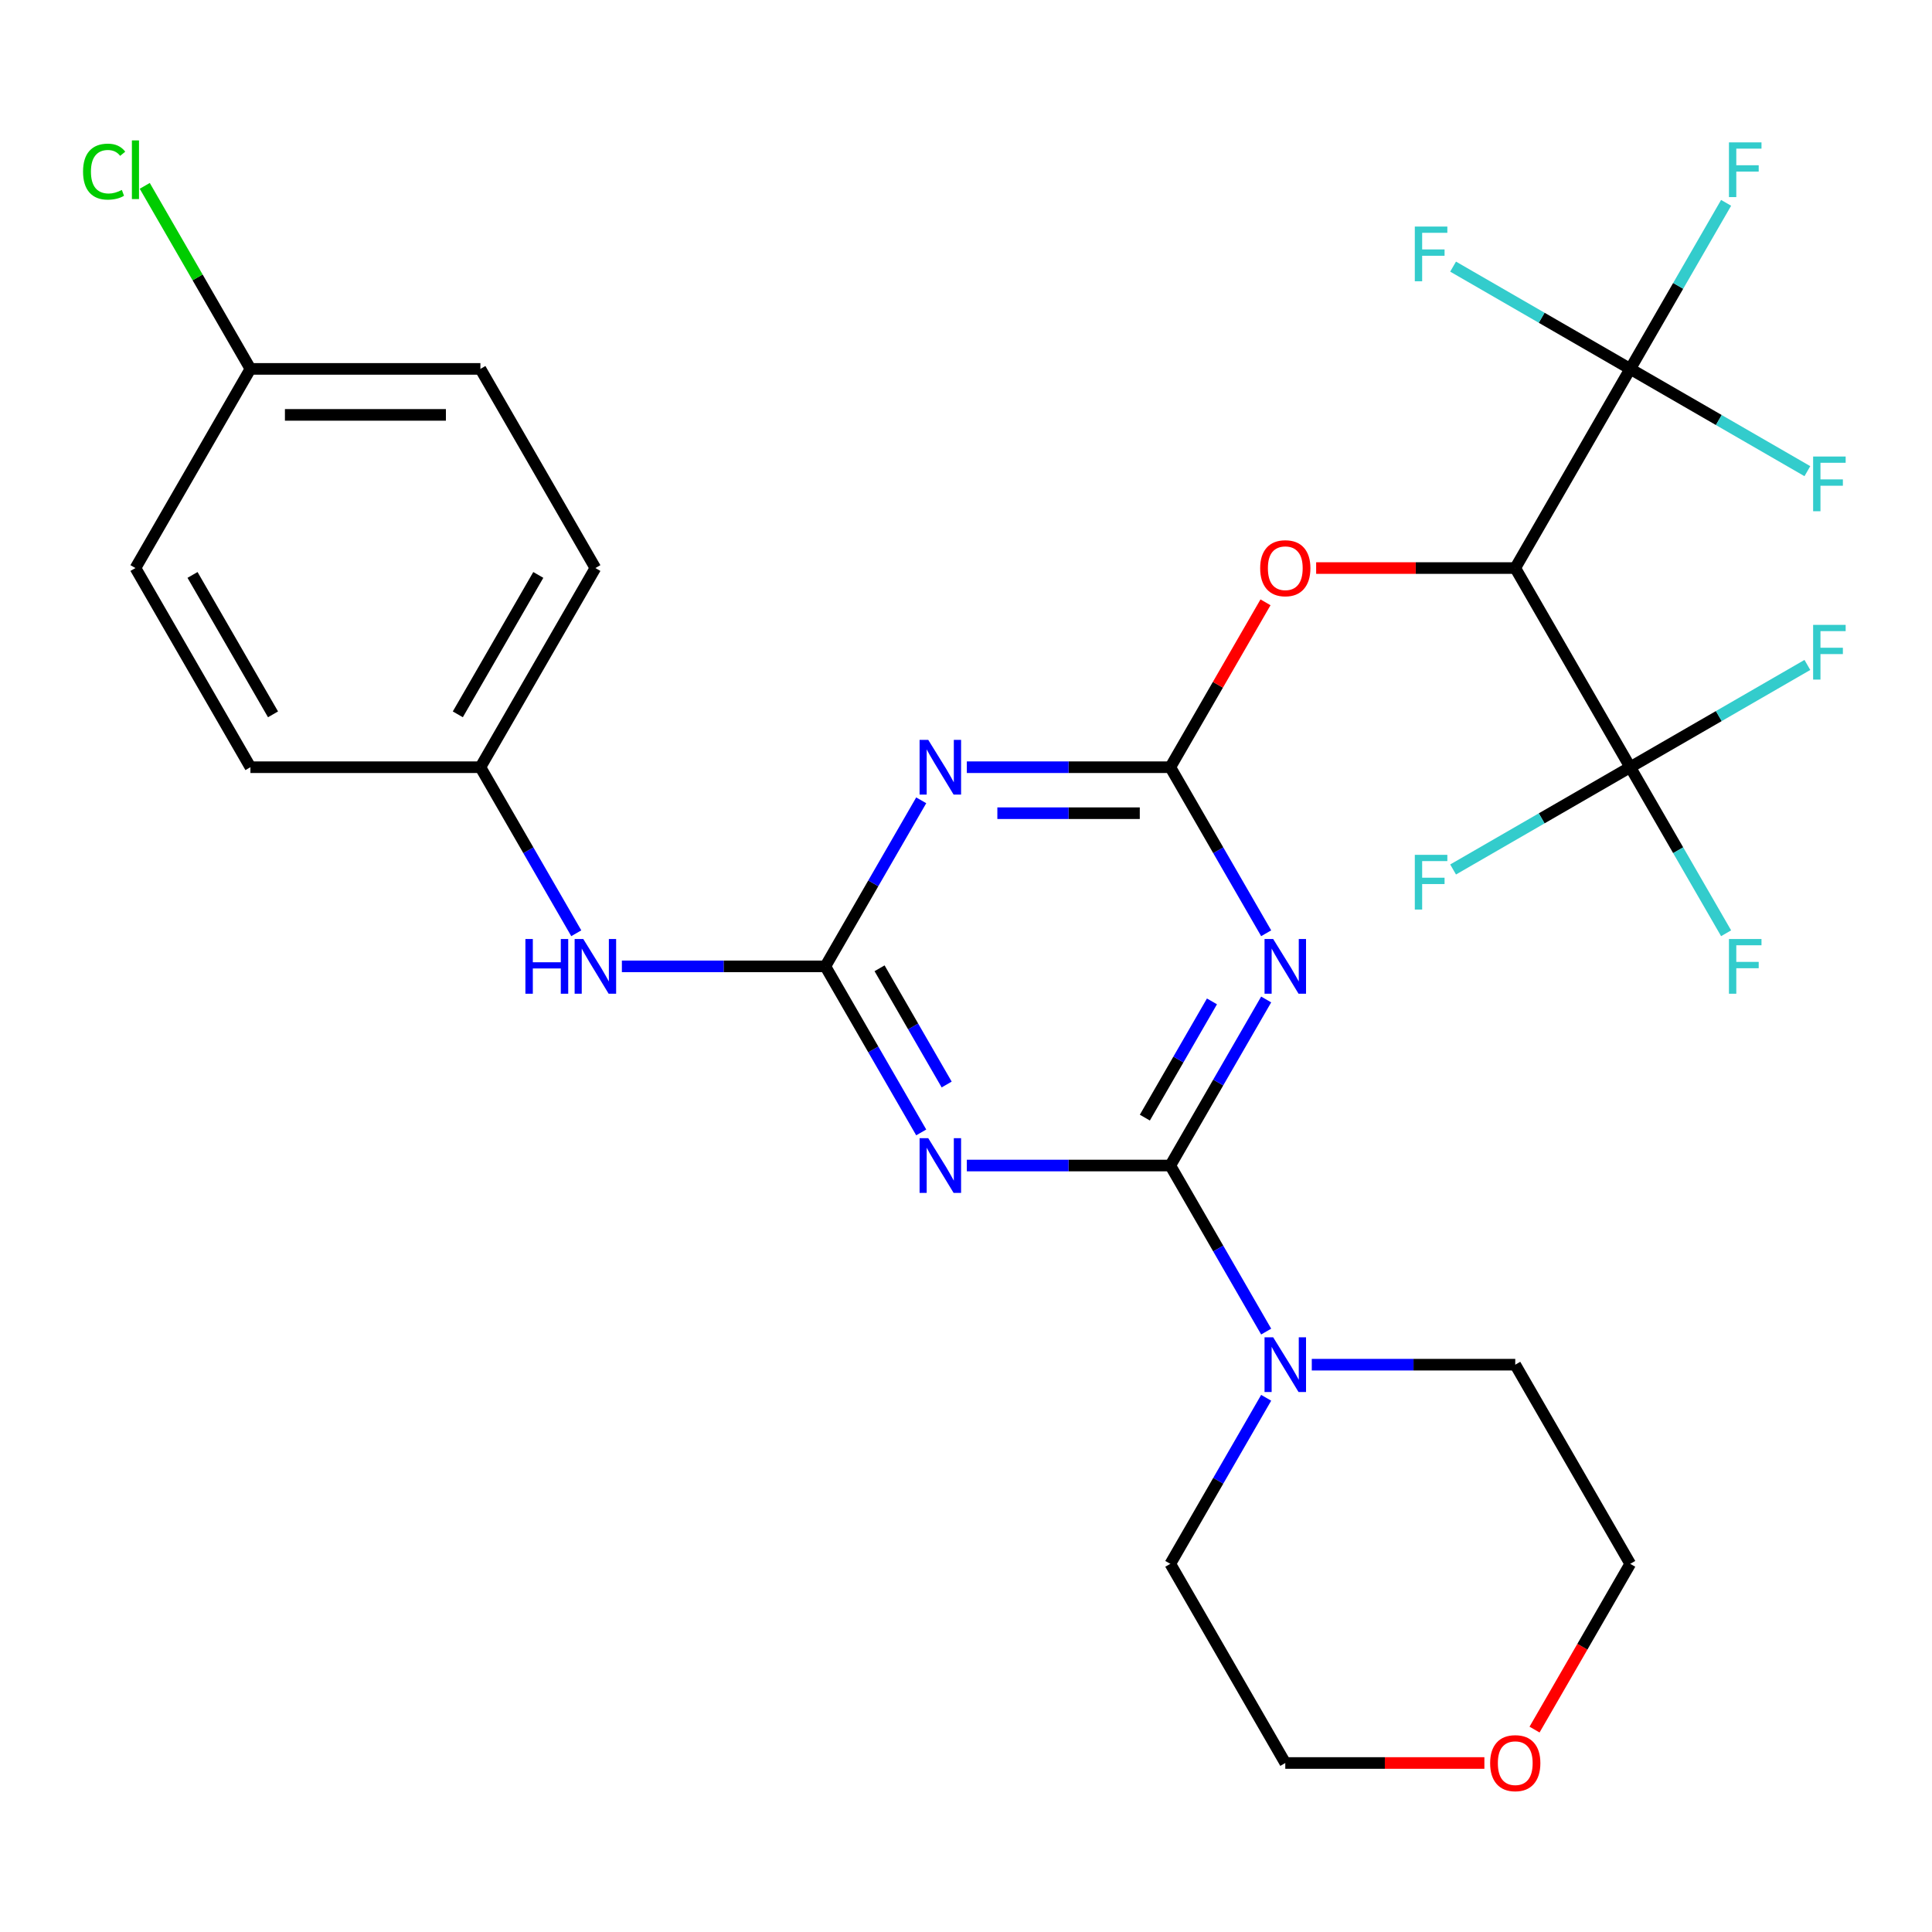 <?xml version='1.0' encoding='iso-8859-1'?>
<svg version='1.1' baseProfile='full'
              xmlns='http://www.w3.org/2000/svg'
                      xmlns:rdkit='http://www.rdkit.org/xml'
                      xmlns:xlink='http://www.w3.org/1999/xlink'
                  xml:space='preserve'
width='1000px' height='1000px' viewBox='0 0 1000 1000'>
<!-- END OF HEADER -->
<rect style='opacity:1.0;fill:#FFFFFF;stroke:none' width='1000' height='1000' x='0' y='0'> </rect>
<path class='bond-0' d='M 605.746,603.275 L 630.557,560.301' style='fill:none;fill-rule:evenodd;stroke:#000000;stroke-width:6px;stroke-linecap:butt;stroke-linejoin:miter;stroke-opacity:1' />
<path class='bond-0' d='M 630.557,560.301 L 655.368,517.327' style='fill:none;fill-rule:evenodd;stroke:#0000FF;stroke-width:6px;stroke-linecap:butt;stroke-linejoin:miter;stroke-opacity:1' />
<path class='bond-0' d='M 592.573,578.479 L 609.94,548.398' style='fill:none;fill-rule:evenodd;stroke:#000000;stroke-width:6px;stroke-linecap:butt;stroke-linejoin:miter;stroke-opacity:1' />
<path class='bond-0' d='M 609.94,548.398 L 627.308,518.316' style='fill:none;fill-rule:evenodd;stroke:#0000FF;stroke-width:6px;stroke-linecap:butt;stroke-linejoin:miter;stroke-opacity:1' />
<path class='bond-1' d='M 605.746,603.275 L 553.089,603.275' style='fill:none;fill-rule:evenodd;stroke:#000000;stroke-width:6px;stroke-linecap:butt;stroke-linejoin:miter;stroke-opacity:1' />
<path class='bond-1' d='M 553.089,603.275 L 500.431,603.275' style='fill:none;fill-rule:evenodd;stroke:#0000FF;stroke-width:6px;stroke-linecap:butt;stroke-linejoin:miter;stroke-opacity:1' />
<path class='bond-8' d='M 605.746,603.275 L 630.557,646.248' style='fill:none;fill-rule:evenodd;stroke:#000000;stroke-width:6px;stroke-linecap:butt;stroke-linejoin:miter;stroke-opacity:1' />
<path class='bond-8' d='M 630.557,646.248 L 655.368,689.222' style='fill:none;fill-rule:evenodd;stroke:#0000FF;stroke-width:6px;stroke-linecap:butt;stroke-linejoin:miter;stroke-opacity:1' />
<path class='bond-2' d='M 655.368,483.055 L 630.557,440.081' style='fill:none;fill-rule:evenodd;stroke:#0000FF;stroke-width:6px;stroke-linecap:butt;stroke-linejoin:miter;stroke-opacity:1' />
<path class='bond-2' d='M 630.557,440.081 L 605.746,397.107' style='fill:none;fill-rule:evenodd;stroke:#000000;stroke-width:6px;stroke-linecap:butt;stroke-linejoin:miter;stroke-opacity:1' />
<path class='bond-3' d='M 476.822,586.139 L 452.011,543.165' style='fill:none;fill-rule:evenodd;stroke:#0000FF;stroke-width:6px;stroke-linecap:butt;stroke-linejoin:miter;stroke-opacity:1' />
<path class='bond-3' d='M 452.011,543.165 L 427.2,500.191' style='fill:none;fill-rule:evenodd;stroke:#000000;stroke-width:6px;stroke-linecap:butt;stroke-linejoin:miter;stroke-opacity:1' />
<path class='bond-3' d='M 489.996,561.344 L 472.628,531.262' style='fill:none;fill-rule:evenodd;stroke:#0000FF;stroke-width:6px;stroke-linecap:butt;stroke-linejoin:miter;stroke-opacity:1' />
<path class='bond-3' d='M 472.628,531.262 L 455.26,501.18' style='fill:none;fill-rule:evenodd;stroke:#000000;stroke-width:6px;stroke-linecap:butt;stroke-linejoin:miter;stroke-opacity:1' />
<path class='bond-9' d='M 605.746,397.107 L 630.384,354.433' style='fill:none;fill-rule:evenodd;stroke:#000000;stroke-width:6px;stroke-linecap:butt;stroke-linejoin:miter;stroke-opacity:1' />
<path class='bond-9' d='M 630.384,354.433 L 655.022,311.759' style='fill:none;fill-rule:evenodd;stroke:#FF0000;stroke-width:6px;stroke-linecap:butt;stroke-linejoin:miter;stroke-opacity:1' />
<path class='bond-30' d='M 605.746,397.107 L 553.089,397.107' style='fill:none;fill-rule:evenodd;stroke:#000000;stroke-width:6px;stroke-linecap:butt;stroke-linejoin:miter;stroke-opacity:1' />
<path class='bond-30' d='M 553.089,397.107 L 500.431,397.107' style='fill:none;fill-rule:evenodd;stroke:#0000FF;stroke-width:6px;stroke-linecap:butt;stroke-linejoin:miter;stroke-opacity:1' />
<path class='bond-30' d='M 589.949,420.913 L 553.089,420.913' style='fill:none;fill-rule:evenodd;stroke:#000000;stroke-width:6px;stroke-linecap:butt;stroke-linejoin:miter;stroke-opacity:1' />
<path class='bond-30' d='M 553.089,420.913 L 516.229,420.913' style='fill:none;fill-rule:evenodd;stroke:#0000FF;stroke-width:6px;stroke-linecap:butt;stroke-linejoin:miter;stroke-opacity:1' />
<path class='bond-4' d='M 427.2,500.191 L 452.011,457.217' style='fill:none;fill-rule:evenodd;stroke:#000000;stroke-width:6px;stroke-linecap:butt;stroke-linejoin:miter;stroke-opacity:1' />
<path class='bond-4' d='M 452.011,457.217 L 476.822,414.243' style='fill:none;fill-rule:evenodd;stroke:#0000FF;stroke-width:6px;stroke-linecap:butt;stroke-linejoin:miter;stroke-opacity:1' />
<path class='bond-10' d='M 427.2,500.191 L 374.543,500.191' style='fill:none;fill-rule:evenodd;stroke:#000000;stroke-width:6px;stroke-linecap:butt;stroke-linejoin:miter;stroke-opacity:1' />
<path class='bond-10' d='M 374.543,500.191 L 321.885,500.191' style='fill:none;fill-rule:evenodd;stroke:#0000FF;stroke-width:6px;stroke-linecap:butt;stroke-linejoin:miter;stroke-opacity:1' />
<path class='bond-5' d='M 784.292,294.024 L 732.765,294.024' style='fill:none;fill-rule:evenodd;stroke:#000000;stroke-width:6px;stroke-linecap:butt;stroke-linejoin:miter;stroke-opacity:1' />
<path class='bond-5' d='M 732.765,294.024 L 681.237,294.024' style='fill:none;fill-rule:evenodd;stroke:#FF0000;stroke-width:6px;stroke-linecap:butt;stroke-linejoin:miter;stroke-opacity:1' />
<path class='bond-6' d='M 784.292,294.024 L 843.808,190.94' style='fill:none;fill-rule:evenodd;stroke:#000000;stroke-width:6px;stroke-linecap:butt;stroke-linejoin:miter;stroke-opacity:1' />
<path class='bond-7' d='M 784.292,294.024 L 843.808,397.107' style='fill:none;fill-rule:evenodd;stroke:#000000;stroke-width:6px;stroke-linecap:butt;stroke-linejoin:miter;stroke-opacity:1' />
<path class='bond-14' d='M 843.808,190.94 L 868.619,147.966' style='fill:none;fill-rule:evenodd;stroke:#000000;stroke-width:6px;stroke-linecap:butt;stroke-linejoin:miter;stroke-opacity:1' />
<path class='bond-14' d='M 868.619,147.966 L 893.43,104.992' style='fill:none;fill-rule:evenodd;stroke:#33CCCC;stroke-width:6px;stroke-linecap:butt;stroke-linejoin:miter;stroke-opacity:1' />
<path class='bond-15' d='M 843.808,190.94 L 889.652,217.408' style='fill:none;fill-rule:evenodd;stroke:#000000;stroke-width:6px;stroke-linecap:butt;stroke-linejoin:miter;stroke-opacity:1' />
<path class='bond-15' d='M 889.652,217.408 L 935.495,243.876' style='fill:none;fill-rule:evenodd;stroke:#33CCCC;stroke-width:6px;stroke-linecap:butt;stroke-linejoin:miter;stroke-opacity:1' />
<path class='bond-16' d='M 843.808,190.94 L 797.964,164.472' style='fill:none;fill-rule:evenodd;stroke:#000000;stroke-width:6px;stroke-linecap:butt;stroke-linejoin:miter;stroke-opacity:1' />
<path class='bond-16' d='M 797.964,164.472 L 752.12,138.004' style='fill:none;fill-rule:evenodd;stroke:#33CCCC;stroke-width:6px;stroke-linecap:butt;stroke-linejoin:miter;stroke-opacity:1' />
<path class='bond-11' d='M 843.808,397.107 L 868.619,440.081' style='fill:none;fill-rule:evenodd;stroke:#000000;stroke-width:6px;stroke-linecap:butt;stroke-linejoin:miter;stroke-opacity:1' />
<path class='bond-11' d='M 868.619,440.081 L 893.43,483.055' style='fill:none;fill-rule:evenodd;stroke:#33CCCC;stroke-width:6px;stroke-linecap:butt;stroke-linejoin:miter;stroke-opacity:1' />
<path class='bond-12' d='M 843.808,397.107 L 889.652,370.639' style='fill:none;fill-rule:evenodd;stroke:#000000;stroke-width:6px;stroke-linecap:butt;stroke-linejoin:miter;stroke-opacity:1' />
<path class='bond-12' d='M 889.652,370.639 L 935.495,344.171' style='fill:none;fill-rule:evenodd;stroke:#33CCCC;stroke-width:6px;stroke-linecap:butt;stroke-linejoin:miter;stroke-opacity:1' />
<path class='bond-13' d='M 843.808,397.107 L 797.964,423.575' style='fill:none;fill-rule:evenodd;stroke:#000000;stroke-width:6px;stroke-linecap:butt;stroke-linejoin:miter;stroke-opacity:1' />
<path class='bond-13' d='M 797.964,423.575 L 752.12,450.043' style='fill:none;fill-rule:evenodd;stroke:#33CCCC;stroke-width:6px;stroke-linecap:butt;stroke-linejoin:miter;stroke-opacity:1' />
<path class='bond-25' d='M 678.977,706.358 L 731.635,706.358' style='fill:none;fill-rule:evenodd;stroke:#0000FF;stroke-width:6px;stroke-linecap:butt;stroke-linejoin:miter;stroke-opacity:1' />
<path class='bond-25' d='M 731.635,706.358 L 784.292,706.358' style='fill:none;fill-rule:evenodd;stroke:#000000;stroke-width:6px;stroke-linecap:butt;stroke-linejoin:miter;stroke-opacity:1' />
<path class='bond-26' d='M 655.368,723.494 L 630.557,766.468' style='fill:none;fill-rule:evenodd;stroke:#0000FF;stroke-width:6px;stroke-linecap:butt;stroke-linejoin:miter;stroke-opacity:1' />
<path class='bond-26' d='M 630.557,766.468 L 605.746,809.442' style='fill:none;fill-rule:evenodd;stroke:#000000;stroke-width:6px;stroke-linecap:butt;stroke-linejoin:miter;stroke-opacity:1' />
<path class='bond-18' d='M 298.276,483.055 L 273.465,440.081' style='fill:none;fill-rule:evenodd;stroke:#0000FF;stroke-width:6px;stroke-linecap:butt;stroke-linejoin:miter;stroke-opacity:1' />
<path class='bond-18' d='M 273.465,440.081 L 248.654,397.107' style='fill:none;fill-rule:evenodd;stroke:#000000;stroke-width:6px;stroke-linecap:butt;stroke-linejoin:miter;stroke-opacity:1' />
<path class='bond-17' d='M 768.317,912.525 L 716.789,912.525' style='fill:none;fill-rule:evenodd;stroke:#FF0000;stroke-width:6px;stroke-linecap:butt;stroke-linejoin:miter;stroke-opacity:1' />
<path class='bond-17' d='M 716.789,912.525 L 665.262,912.525' style='fill:none;fill-rule:evenodd;stroke:#000000;stroke-width:6px;stroke-linecap:butt;stroke-linejoin:miter;stroke-opacity:1' />
<path class='bond-29' d='M 794.278,895.23 L 819.043,852.336' style='fill:none;fill-rule:evenodd;stroke:#FF0000;stroke-width:6px;stroke-linecap:butt;stroke-linejoin:miter;stroke-opacity:1' />
<path class='bond-29' d='M 819.043,852.336 L 843.808,809.442' style='fill:none;fill-rule:evenodd;stroke:#000000;stroke-width:6px;stroke-linecap:butt;stroke-linejoin:miter;stroke-opacity:1' />
<path class='bond-21' d='M 248.654,397.107 L 129.623,397.107' style='fill:none;fill-rule:evenodd;stroke:#000000;stroke-width:6px;stroke-linecap:butt;stroke-linejoin:miter;stroke-opacity:1' />
<path class='bond-22' d='M 248.654,397.107 L 308.169,294.024' style='fill:none;fill-rule:evenodd;stroke:#000000;stroke-width:6px;stroke-linecap:butt;stroke-linejoin:miter;stroke-opacity:1' />
<path class='bond-22' d='M 236.965,369.742 L 278.625,297.583' style='fill:none;fill-rule:evenodd;stroke:#000000;stroke-width:6px;stroke-linecap:butt;stroke-linejoin:miter;stroke-opacity:1' />
<path class='bond-19' d='M 129.623,190.94 L 248.654,190.94' style='fill:none;fill-rule:evenodd;stroke:#000000;stroke-width:6px;stroke-linecap:butt;stroke-linejoin:miter;stroke-opacity:1' />
<path class='bond-19' d='M 147.478,214.746 L 230.799,214.746' style='fill:none;fill-rule:evenodd;stroke:#000000;stroke-width:6px;stroke-linecap:butt;stroke-linejoin:miter;stroke-opacity:1' />
<path class='bond-20' d='M 129.623,190.94 L 102.274,143.569' style='fill:none;fill-rule:evenodd;stroke:#000000;stroke-width:6px;stroke-linecap:butt;stroke-linejoin:miter;stroke-opacity:1' />
<path class='bond-20' d='M 102.274,143.569 L 74.924,96.198' style='fill:none;fill-rule:evenodd;stroke:#00CC00;stroke-width:6px;stroke-linecap:butt;stroke-linejoin:miter;stroke-opacity:1' />
<path class='bond-31' d='M 129.623,190.94 L 70.108,294.024' style='fill:none;fill-rule:evenodd;stroke:#000000;stroke-width:6px;stroke-linecap:butt;stroke-linejoin:miter;stroke-opacity:1' />
<path class='bond-23' d='M 129.623,397.107 L 70.108,294.024' style='fill:none;fill-rule:evenodd;stroke:#000000;stroke-width:6px;stroke-linecap:butt;stroke-linejoin:miter;stroke-opacity:1' />
<path class='bond-23' d='M 141.313,369.742 L 99.652,297.583' style='fill:none;fill-rule:evenodd;stroke:#000000;stroke-width:6px;stroke-linecap:butt;stroke-linejoin:miter;stroke-opacity:1' />
<path class='bond-24' d='M 308.169,294.024 L 248.654,190.94' style='fill:none;fill-rule:evenodd;stroke:#000000;stroke-width:6px;stroke-linecap:butt;stroke-linejoin:miter;stroke-opacity:1' />
<path class='bond-28' d='M 784.292,706.358 L 843.808,809.442' style='fill:none;fill-rule:evenodd;stroke:#000000;stroke-width:6px;stroke-linecap:butt;stroke-linejoin:miter;stroke-opacity:1' />
<path class='bond-27' d='M 605.746,809.442 L 665.262,912.525' style='fill:none;fill-rule:evenodd;stroke:#000000;stroke-width:6px;stroke-linecap:butt;stroke-linejoin:miter;stroke-opacity:1' />
<path  class='atom-1' d='M 659.002 486.031
L 668.282 501.031
Q 669.202 502.511, 670.682 505.191
Q 672.162 507.871, 672.242 508.031
L 672.242 486.031
L 676.002 486.031
L 676.002 514.351
L 672.122 514.351
L 662.162 497.951
Q 661.002 496.031, 659.762 493.831
Q 658.562 491.631, 658.202 490.951
L 658.202 514.351
L 654.522 514.351
L 654.522 486.031
L 659.002 486.031
' fill='#0000FF'/>
<path  class='atom-2' d='M 480.456 589.115
L 489.736 604.115
Q 490.656 605.595, 492.136 608.275
Q 493.616 610.955, 493.696 611.115
L 493.696 589.115
L 497.456 589.115
L 497.456 617.435
L 493.576 617.435
L 483.616 601.035
Q 482.456 599.115, 481.216 596.915
Q 480.016 594.715, 479.656 594.035
L 479.656 617.435
L 475.976 617.435
L 475.976 589.115
L 480.456 589.115
' fill='#0000FF'/>
<path  class='atom-5' d='M 480.456 382.947
L 489.736 397.947
Q 490.656 399.427, 492.136 402.107
Q 493.616 404.787, 493.696 404.947
L 493.696 382.947
L 497.456 382.947
L 497.456 411.267
L 493.576 411.267
L 483.616 394.867
Q 482.456 392.947, 481.216 390.747
Q 480.016 388.547, 479.656 387.867
L 479.656 411.267
L 475.976 411.267
L 475.976 382.947
L 480.456 382.947
' fill='#0000FF'/>
<path  class='atom-9' d='M 659.002 692.198
L 668.282 707.198
Q 669.202 708.678, 670.682 711.358
Q 672.162 714.038, 672.242 714.198
L 672.242 692.198
L 676.002 692.198
L 676.002 720.518
L 672.122 720.518
L 662.162 704.118
Q 661.002 702.198, 659.762 699.998
Q 658.562 697.798, 658.202 697.118
L 658.202 720.518
L 654.522 720.518
L 654.522 692.198
L 659.002 692.198
' fill='#0000FF'/>
<path  class='atom-10' d='M 652.262 294.104
Q 652.262 287.304, 655.622 283.504
Q 658.982 279.704, 665.262 279.704
Q 671.542 279.704, 674.902 283.504
Q 678.262 287.304, 678.262 294.104
Q 678.262 300.984, 674.862 304.904
Q 671.462 308.784, 665.262 308.784
Q 659.022 308.784, 655.622 304.904
Q 652.262 301.024, 652.262 294.104
M 665.262 305.584
Q 669.582 305.584, 671.902 302.704
Q 674.262 299.784, 674.262 294.104
Q 674.262 288.544, 671.902 285.744
Q 669.582 282.904, 665.262 282.904
Q 660.942 282.904, 658.582 285.704
Q 656.262 288.504, 656.262 294.104
Q 656.262 299.824, 658.582 302.704
Q 660.942 305.584, 665.262 305.584
' fill='#FF0000'/>
<path  class='atom-11' d='M 271.949 486.031
L 275.789 486.031
L 275.789 498.071
L 290.269 498.071
L 290.269 486.031
L 294.109 486.031
L 294.109 514.351
L 290.269 514.351
L 290.269 501.271
L 275.789 501.271
L 275.789 514.351
L 271.949 514.351
L 271.949 486.031
' fill='#0000FF'/>
<path  class='atom-11' d='M 301.909 486.031
L 311.189 501.031
Q 312.109 502.511, 313.589 505.191
Q 315.069 507.871, 315.149 508.031
L 315.149 486.031
L 318.909 486.031
L 318.909 514.351
L 315.029 514.351
L 305.069 497.951
Q 303.909 496.031, 302.669 493.831
Q 301.469 491.631, 301.109 490.951
L 301.109 514.351
L 297.429 514.351
L 297.429 486.031
L 301.909 486.031
' fill='#0000FF'/>
<path  class='atom-12' d='M 894.903 486.031
L 911.743 486.031
L 911.743 489.271
L 898.703 489.271
L 898.703 497.871
L 910.303 497.871
L 910.303 501.151
L 898.703 501.151
L 898.703 514.351
L 894.903 514.351
L 894.903 486.031
' fill='#33CCCC'/>
<path  class='atom-13' d='M 938.471 323.432
L 955.311 323.432
L 955.311 326.672
L 942.271 326.672
L 942.271 335.272
L 953.871 335.272
L 953.871 338.552
L 942.271 338.552
L 942.271 351.752
L 938.471 351.752
L 938.471 323.432
' fill='#33CCCC'/>
<path  class='atom-14' d='M 732.304 442.463
L 749.144 442.463
L 749.144 445.703
L 736.104 445.703
L 736.104 454.303
L 747.704 454.303
L 747.704 457.583
L 736.104 457.583
L 736.104 470.783
L 732.304 470.783
L 732.304 442.463
' fill='#33CCCC'/>
<path  class='atom-15' d='M 894.903 73.696
L 911.743 73.696
L 911.743 76.936
L 898.703 76.936
L 898.703 85.536
L 910.303 85.536
L 910.303 88.816
L 898.703 88.816
L 898.703 102.016
L 894.903 102.016
L 894.903 73.696
' fill='#33CCCC'/>
<path  class='atom-16' d='M 938.471 236.295
L 955.311 236.295
L 955.311 239.535
L 942.271 239.535
L 942.271 248.135
L 953.871 248.135
L 953.871 251.415
L 942.271 251.415
L 942.271 264.615
L 938.471 264.615
L 938.471 236.295
' fill='#33CCCC'/>
<path  class='atom-17' d='M 732.304 117.265
L 749.144 117.265
L 749.144 120.505
L 736.104 120.505
L 736.104 129.105
L 747.704 129.105
L 747.704 132.385
L 736.104 132.385
L 736.104 145.585
L 732.304 145.585
L 732.304 117.265
' fill='#33CCCC'/>
<path  class='atom-18' d='M 771.292 912.605
Q 771.292 905.805, 774.652 902.005
Q 778.012 898.205, 784.292 898.205
Q 790.572 898.205, 793.932 902.005
Q 797.292 905.805, 797.292 912.605
Q 797.292 919.485, 793.892 923.405
Q 790.492 927.285, 784.292 927.285
Q 778.052 927.285, 774.652 923.405
Q 771.292 919.525, 771.292 912.605
M 784.292 924.085
Q 788.612 924.085, 790.932 921.205
Q 793.292 918.285, 793.292 912.605
Q 793.292 907.045, 790.932 904.245
Q 788.612 901.405, 784.292 901.405
Q 779.972 901.405, 777.612 904.205
Q 775.292 907.005, 775.292 912.605
Q 775.292 918.325, 777.612 921.205
Q 779.972 924.085, 784.292 924.085
' fill='#FF0000'/>
<path  class='atom-21' d='M 42.988 88.836
Q 42.988 81.796, 46.268 78.116
Q 49.588 74.396, 55.868 74.396
Q 61.708 74.396, 64.828 78.516
L 62.188 80.676
Q 59.908 77.676, 55.868 77.676
Q 51.588 77.676, 49.308 80.556
Q 47.068 83.396, 47.068 88.836
Q 47.068 94.436, 49.388 97.316
Q 51.748 100.196, 56.308 100.196
Q 59.428 100.196, 63.068 98.316
L 64.188 101.316
Q 62.708 102.276, 60.468 102.836
Q 58.228 103.396, 55.748 103.396
Q 49.588 103.396, 46.268 99.636
Q 42.988 95.876, 42.988 88.836
' fill='#00CC00'/>
<path  class='atom-21' d='M 68.268 72.676
L 71.948 72.676
L 71.948 103.036
L 68.268 103.036
L 68.268 72.676
' fill='#00CC00'/>
</svg>
